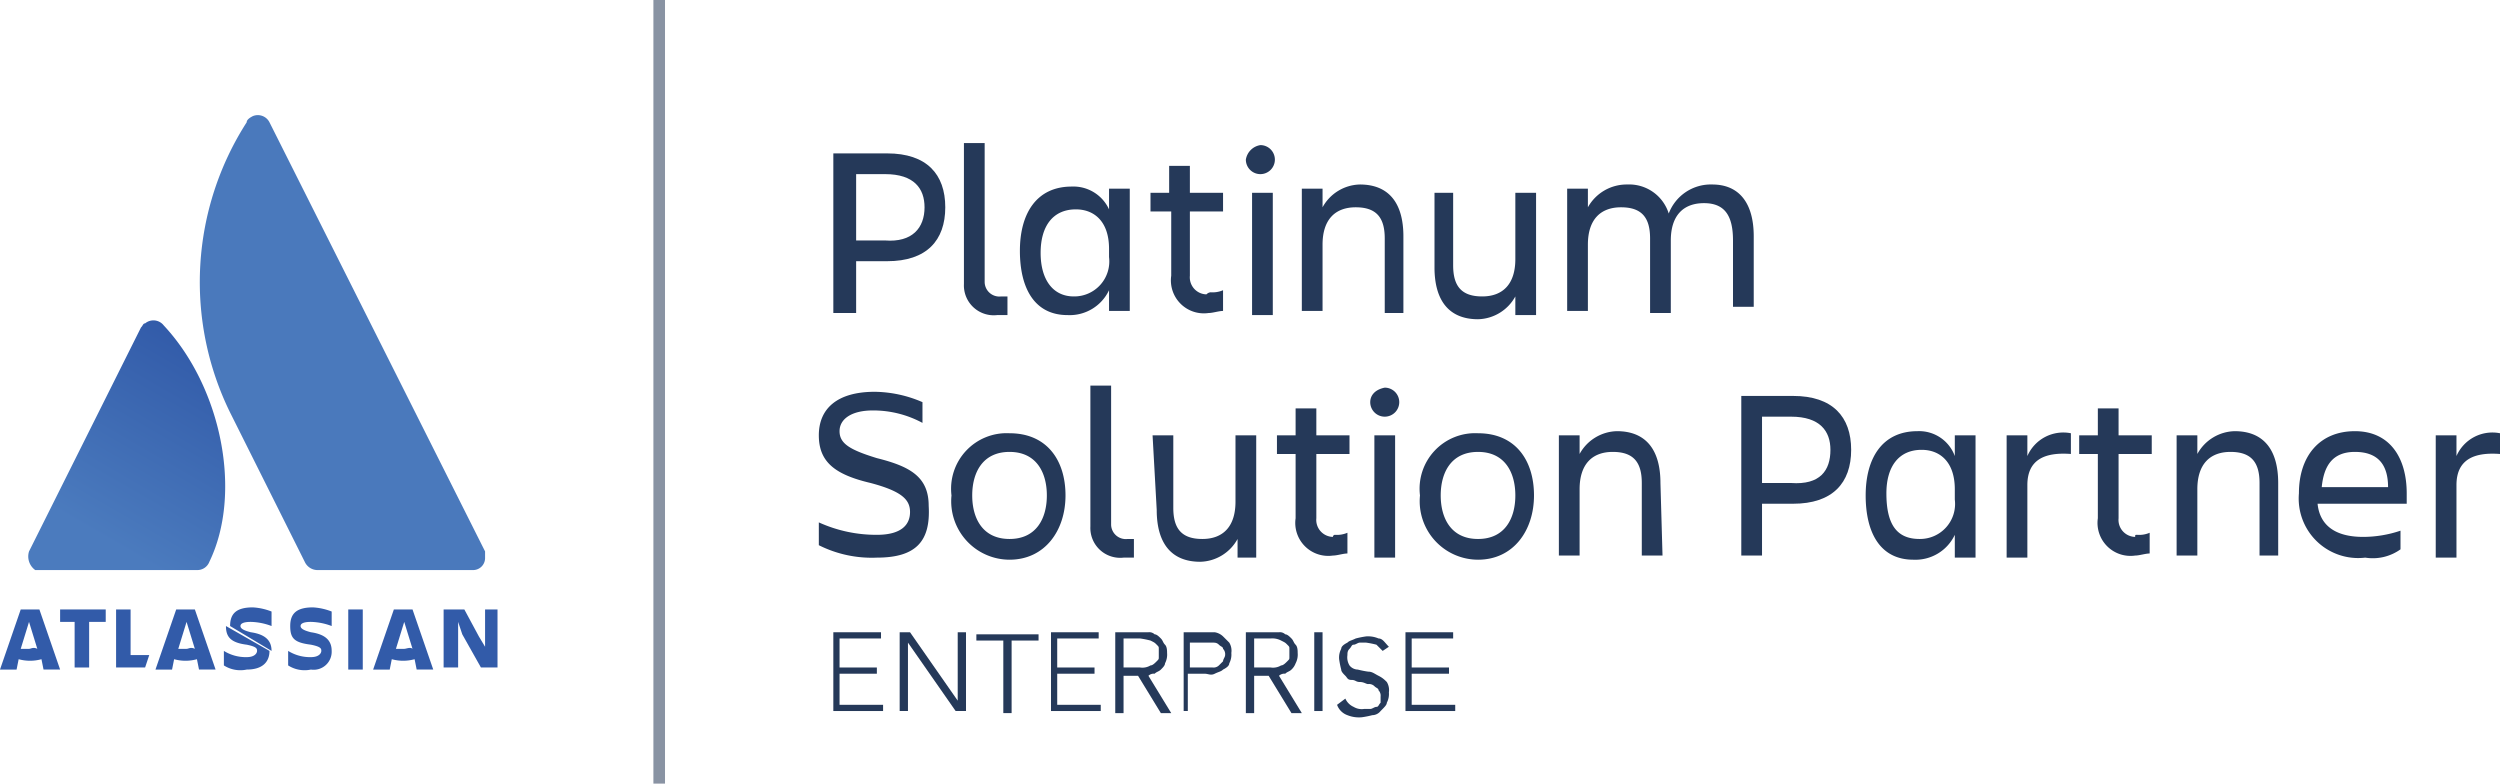 <svg xmlns="http://www.w3.org/2000/svg" xmlns:xlink="http://www.w3.org/1999/xlink" viewBox="0 0 120.6 37.8"><defs><style>.cls-1{fill:none;stroke:#8993a3;stroke-miterlimit:10;stroke-width:0.56px;}.cls-2{fill:url(#linear-gradient);}.cls-3{fill:#4a79bc;}.cls-4{fill:#325ba9;}.cls-5{fill:#253959;}</style><linearGradient id="linear-gradient" x1="10.85" y1="-425.31" x2="5.17" y2="-435.13" gradientTransform="matrix(1, 0, 0, -1, 0, -408)" gradientUnits="userSpaceOnUse"><stop offset="0" stop-color="#325ba9"/><stop offset="0.92" stop-color="#4b7bbe"/></linearGradient></defs><title>Asset 3</title><g id="Layer_2" data-name="Layer 2"><g id="Layer_1-2" data-name="Layer 1"><g id="background"><line class="cls-1" x1="31.8" y1="37.8" x2="31.8"/></g><g id="logo"><path class="cls-2" d="M7.9,15.7a.63.63,0,0,0-.9-.1c-.1,0-.1.1-.2.2L1.4,26.6a.81.81,0,0,0,.3.9H9.5a.62.62,0,0,0,.6-.4C11.7,23.8,10.7,18.7,7.9,15.7Z"/><path class="cls-3" d="M11.9,5.9a14.27,14.27,0,0,0-.8,14l3.6,7.2a.68.68,0,0,0,.6.4h7.5a.58.58,0,0,0,.6-.6v-.3L13,5.9a.63.63,0,0,0-.8-.3Q11.9,5.75,11.9,5.9Z"/><path class="cls-4" d="M10.9,30.2c0,.5.2.8,1,.9.5.1.5.2.5.3s-.1.3-.5.3a2,2,0,0,1-1.1-.3v.7a1.47,1.47,0,0,0,1.1.2c.8,0,1.1-.4,1.1-.9m.1,0c0-.5-.3-.8-1-.9-.4-.1-.5-.2-.5-.3s.1-.2.5-.2a3,3,0,0,1,1,.2v-.7a2.92,2.92,0,0,0-.9-.2c-.8,0-1.1.3-1.1.9"/><polygon class="cls-4" points="21.4 29.4 21.4 32.2 22.1 32.2 22.1 30 22.3 30.6 23.2 32.2 24 32.2 24 29.4 23.4 29.4 23.4 31.2 23.1 30.7 22.4 29.4 21.4 29.4"/><rect class="cls-4" x="16.8" y="29.4" width="0.7" height="2.9"/><path class="cls-4" d="M16,31.4c0-.5-.3-.8-1-.9-.4-.1-.5-.2-.5-.3s.1-.2.5-.2a3,3,0,0,1,1,.2v-.7a2.92,2.92,0,0,0-.9-.2c-.8,0-1.1.3-1.1.9s.2.8,1,.9c.5.1.5.2.5.3s-.1.3-.5.3a2,2,0,0,1-1.1-.3v.7a1.47,1.47,0,0,0,1.1.2.87.87,0,0,0,1-.9"/><polygon class="cls-4" points="5.6 29.4 5.6 32.2 7 32.2 7.2 31.6 6.3 31.6 6.3 29.4 5.6 29.4"/><polygon class="cls-4" points="2.9 29.4 2.9 30 3.6 30 3.6 32.2 4.3 32.2 4.3 30 5.1 30 5.1 29.4 2.9 29.4"/><path class="cls-4" d="M1.9,29.4H1L0,32.3H.8l.1-.5a2.05,2.05,0,0,0,1.1,0l.1.5h.8Zm-.5,1.9H1L1.4,30l.4,1.3c-.2-.1-.3,0-.4,0Z"/><path class="cls-4" d="M9.4,29.4H8.5l-1,2.9h.8l.1-.5a2.05,2.05,0,0,0,1.1,0l.1.5h.8ZM9,31.3H8.6L9,30l.4,1.3c-.2-.1-.3,0-.4,0Z"/><path class="cls-4" d="M19.9,29.4H19l-1,2.9h.8l.1-.5a2.05,2.05,0,0,0,1.1,0l.1.5h.8Zm-.4,1.9h-.4l.4-1.3.4,1.3C19.8,31.2,19.6,31.3,19.5,31.3Z"/></g><g id="type"><path class="cls-5" d="M42.8,7.4c1.9,0,2.8,1,2.8,2.6s-.9,2.6-2.8,2.6H41.3v2.5H40.2V7.4ZM44.6,10c0-.9-.5-1.6-1.9-1.6H41.3v3.2h1.4C44,11.7,44.6,11,44.6,10Z"/><path class="cls-5" d="M48.1,15.2a1.44,1.44,0,0,1-1.6-1.5V6.9h1v6.7a.71.71,0,0,0,.8.7h.3v.9Z"/><path class="cls-5" d="M53.5,14a2.1,2.1,0,0,1-2,1.2c-1.6,0-2.3-1.3-2.3-3.1S50,9,51.7,9a1.89,1.89,0,0,1,1.8,1.1v-1h1V15h-1Zm-1.7.3a1.69,1.69,0,0,0,1.7-1.9V12c0-1.3-.7-1.9-1.6-1.9-1.1,0-1.7.8-1.7,2.1S50.8,14.3,51.8,14.3Z"/><path class="cls-5" d="M58.4,14.1A1.27,1.27,0,0,0,59,14v1c-.2,0-.5.1-.7.1a1.59,1.59,0,0,1-1.8-1.8V10.2h-1V9.3h.9V8h1V9.3H59v.9H57.4v3.1a.82.82,0,0,0,.8.9A.31.31,0,0,1,58.4,14.1Z"/><path class="cls-5" d="M60.8,7a.7.7,0,1,1-.7.7h0a.84.84,0,0,1,.7-.7Zm-.4,2.3h1v5.9h-1Z"/><path class="cls-5" d="M67.8,15.1h-1V11.5c0-1-.4-1.5-1.4-1.5s-1.6.6-1.6,1.8V15h-1V9.1h1V10a2.11,2.11,0,0,1,1.8-1.1c1.4,0,2.1.9,2.1,2.5v3.7Z"/><path class="cls-5" d="M69.1,9.3h1v3.5c0,1,.4,1.5,1.4,1.5s1.6-.6,1.6-1.8V9.3h1v5.9h-1v-.9a2.11,2.11,0,0,1-1.8,1.1c-1.4,0-2.1-.9-2.1-2.5V9.3Z"/><path class="cls-5" d="M80.6,15.1h-1V11.5c0-1-.4-1.5-1.4-1.5s-1.6.6-1.6,1.8V15h-1V9.1h1V10a2.14,2.14,0,0,1,1.9-1.1,2,2,0,0,1,2,1.4,2.17,2.17,0,0,1,2.1-1.4c1.3,0,2,.9,2,2.5v3.4h-1V11.6c0-1.2-.4-1.8-1.4-1.8s-1.6.6-1.6,1.8Z"/><path class="cls-5" d="M42.3,26.9a5.68,5.68,0,0,1-2.8-.6V25.2a6.71,6.71,0,0,0,2.8.6c1.2,0,1.6-.5,1.6-1.1s-.4-1-1.9-1.4c-1.7-.4-2.5-1-2.5-2.3s.9-2.1,2.7-2.1a5.93,5.93,0,0,1,2.3.5v1a5,5,0,0,0-2.4-.6c-1,0-1.6.4-1.6,1s.5.9,1.8,1.3c1.6.4,2.5.9,2.5,2.3C44.9,26.1,44.2,26.9,42.3,26.9Z"/><path class="cls-5" d="M45.9,23.9a2.68,2.68,0,0,1,2.8-3c1.8,0,2.7,1.3,2.7,3s-1,3.1-2.7,3.1A2.82,2.82,0,0,1,45.9,23.9Zm1,0c0,1.1.5,2.1,1.8,2.1s1.8-1,1.8-2.1-.5-2.1-1.8-2.1S46.9,22.8,46.9,23.9Z"/><path class="cls-5" d="M54.2,26.9a1.44,1.44,0,0,1-1.6-1.5V18.6h1v6.7a.71.71,0,0,0,.8.7h.3v.9Z"/><path class="cls-5" d="M55.6,21h1v3.5c0,1,.4,1.5,1.4,1.5s1.6-.6,1.6-1.8V21h1v5.9h-.9V26a2.11,2.11,0,0,1-1.8,1.1c-1.4,0-2.1-.9-2.1-2.5L55.6,21Z"/><path class="cls-5" d="M64.4,25.8a1.27,1.27,0,0,0,.6-.1v1c-.2,0-.5.1-.7.1A1.59,1.59,0,0,1,62.5,25V21.9h-.9V21h.9V19.7h1V21h1.6v.9H63.5V25a.82.82,0,0,0,.8.9A.1.1,0,0,1,64.4,25.8Z"/><path class="cls-5" d="M66.8,18.7a.7.7,0,1,1-.7.7h0c0-.3.2-.6.7-.7ZM66.3,21h1v5.9h-1Z"/><path class="cls-5" d="M68.5,23.9a2.68,2.68,0,0,1,2.8-3c1.8,0,2.7,1.3,2.7,3S73,27,71.3,27A2.82,2.82,0,0,1,68.5,23.9Zm1,0c0,1.1.5,2.1,1.8,2.1s1.8-1,1.8-2.1-.5-2.1-1.8-2.1-1.8,1-1.8,2.1Z"/><path class="cls-5" d="M80.2,26.8h-1V23.3c0-1-.4-1.5-1.4-1.5s-1.6.6-1.6,1.8v3.2h-1V21h1v.9A2.11,2.11,0,0,1,78,20.8c1.4,0,2.1.9,2.1,2.5Z"/><path class="cls-5" d="M86.5,19.1c1.9,0,2.8,1,2.8,2.6s-.9,2.6-2.8,2.6H85v2.5H84V19.1Zm1.8,2.6c0-.9-.5-1.6-1.9-1.6H85v3.2h1.4c1.4.1,1.9-.6,1.9-1.6Z"/><path class="cls-5" d="M94.3,25.8a2.1,2.1,0,0,1-2,1.2c-1.6,0-2.3-1.3-2.3-3.1s.8-3.1,2.5-3.1A1.83,1.83,0,0,1,94.3,22V21h1v5.9h-1Zm-1.7.2a1.69,1.69,0,0,0,1.7-1.9v-.5c0-1.3-.7-1.9-1.6-1.9-1.1,0-1.7.8-1.7,2.1,0,1.5.5,2.2,1.6,2.2Z"/><path class="cls-5" d="M96.8,21h1v1a1.89,1.89,0,0,1,2.1-1.1v1c-1.3-.1-2.1.3-2.1,1.5v3.5h-1Z"/><path class="cls-5" d="M103.1,25.8a1.27,1.27,0,0,0,.6-.1v1c-.2,0-.5.1-.7.1a1.59,1.59,0,0,1-1.8-1.8V21.9h-.9V21h.9V19.7h1V21h1.6v.9h-1.6V25a.82.82,0,0,0,.8.9C103,25.8,103,25.8,103.1,25.8Z"/><path class="cls-5" d="M110,26.8h-1V23.3c0-1-.4-1.5-1.4-1.5s-1.6.6-1.6,1.8v3.2h-1V21h1v.9a2.11,2.11,0,0,1,1.8-1.1c1.4,0,2.1.9,2.1,2.5v3.5Z"/><path class="cls-5" d="M114.1,26.9a2.87,2.87,0,0,1-3.2-3.1c0-1.8,1-3,2.7-3s2.5,1.3,2.5,3v.5h-4.3c.1,1,.8,1.6,2.2,1.6a5.66,5.66,0,0,0,1.8-.3v.9A2.29,2.29,0,0,1,114.1,26.9ZM112,23.5h3.2c0-1.1-.5-1.7-1.6-1.7s-1.5.7-1.6,1.7Z"/><path class="cls-5" d="M117.5,21h1v1a1.89,1.89,0,0,1,2.1-1.1v1c-1.3-.1-2.1.3-2.1,1.5v3.5h-1Z"/></g><path class="cls-5" d="M40.2,30.5h2.3v.3h-2v1.4h1.8v.3H40.5V34h2.1v.3H40.2Z"/><path class="cls-5" d="M43.4,30.5h.5l2.3,3.3h0V30.5h.4v3.8h-.5L43.8,31h0v3.3h-.4Z"/><path class="cls-5" d="M48.4,30.9H47.1v-.3h3v.3H48.8v3.5h-.4Z"/><path class="cls-5" d="M50.7,30.5H53v.3H51v1.4h1.8v.3H51V34h2.1v.3H50.7V30.5Z"/><path class="cls-5" d="M53.9,30.5h1.5a.37.37,0,0,1,.3.1c.1,0,.2.1.3.2s.1.2.2.3.1.3.1.4a.9.9,0,0,1-.1.5c0,.1-.1.2-.2.3s-.2.1-.3.2a.37.37,0,0,0-.3.1l1.1,1.8H56l-1.1-1.8h-.7v1.8h-.4V30.5Zm.3,1.7H55a.75.75,0,0,0,.5-.1c.1,0,.2-.1.3-.2s.1-.1.1-.2v-.4c0-.1,0-.1-.1-.2s-.1-.1-.3-.2a4.33,4.33,0,0,0-.5-.1h-.8Z"/><path class="cls-5" d="M57.1,30.5h1.5a.76.76,0,0,1,.4.2l.3.3a.75.75,0,0,1,.1.5.9.9,0,0,1-.1.5q0,.15-.3.3c-.1.1-.2.1-.4.2s-.3,0-.5,0h-.8v1.8h-.2V30.5Zm.3,1.7h1.1a.37.37,0,0,0,.3-.1l.2-.2c0-.1.1-.2.1-.3a.37.37,0,0,0-.1-.3c0-.1-.1-.1-.2-.2s-.2-.1-.3-.1H57.4Z"/><path class="cls-5" d="M60.2,30.5h1.5a.37.37,0,0,1,.3.1c.1,0,.2.1.3.2s.1.2.2.3.1.3.1.4a.9.9,0,0,1-.1.5.77.77,0,0,1-.2.3c-.1.1-.2.1-.3.2a.37.37,0,0,0-.3.1l1.1,1.8h-.5l-1.1-1.8h-.7v1.8h-.4V30.5Zm.3,1.7h.8a.75.75,0,0,0,.5-.1c.1,0,.2-.1.3-.2s.1-.1.1-.2v-.4c0-.1,0-.1-.1-.2s-.1-.1-.3-.2a.9.9,0,0,0-.5-.1h-.8Z"/><path class="cls-5" d="M63.4,30.5h.4v3.8h-.4Z"/><path class="cls-5" d="M64.9,33.7a.78.78,0,0,0,.4.4.75.75,0,0,0,.5.1h.3c.1,0,.2-.1.3-.1s.1-.1.2-.2v-.3a.37.37,0,0,0-.1-.3c0-.1-.1-.1-.2-.2A.37.37,0,0,0,66,33c-.1,0-.2-.1-.4-.1s-.2-.1-.4-.1-.2-.1-.3-.2-.2-.2-.2-.3a4.33,4.33,0,0,1-.1-.5.9.9,0,0,1,.1-.5q0-.15.3-.3c.1-.1.2-.1.4-.2a4.33,4.33,0,0,1,.5-.1,1.27,1.27,0,0,1,.6.1c.2,0,.3.2.5.4l-.3.2-.3-.3a4.33,4.33,0,0,0-.5-.1h-.3c-.1,0-.2.1-.3.1s-.1.1-.2.2-.1.2-.1.3a.75.75,0,0,0,.1.5.52.52,0,0,0,.4.2,4.33,4.33,0,0,0,.5.1c.2,0,.3.1.5.2s.3.2.4.3a.75.75,0,0,1,.1.5.9.9,0,0,1-.1.5c0,.1-.1.2-.3.4a.52.52,0,0,1-.4.2,4.33,4.33,0,0,1-.5.1,1.48,1.48,0,0,1-.7-.1.82.82,0,0,1-.5-.5Z"/><path class="cls-5" d="M67.8,30.5h2.3v.3h-2v1.4h1.8v.3H68.1V34h2.1v.3H67.8V30.5Z"/></g></g></svg>
